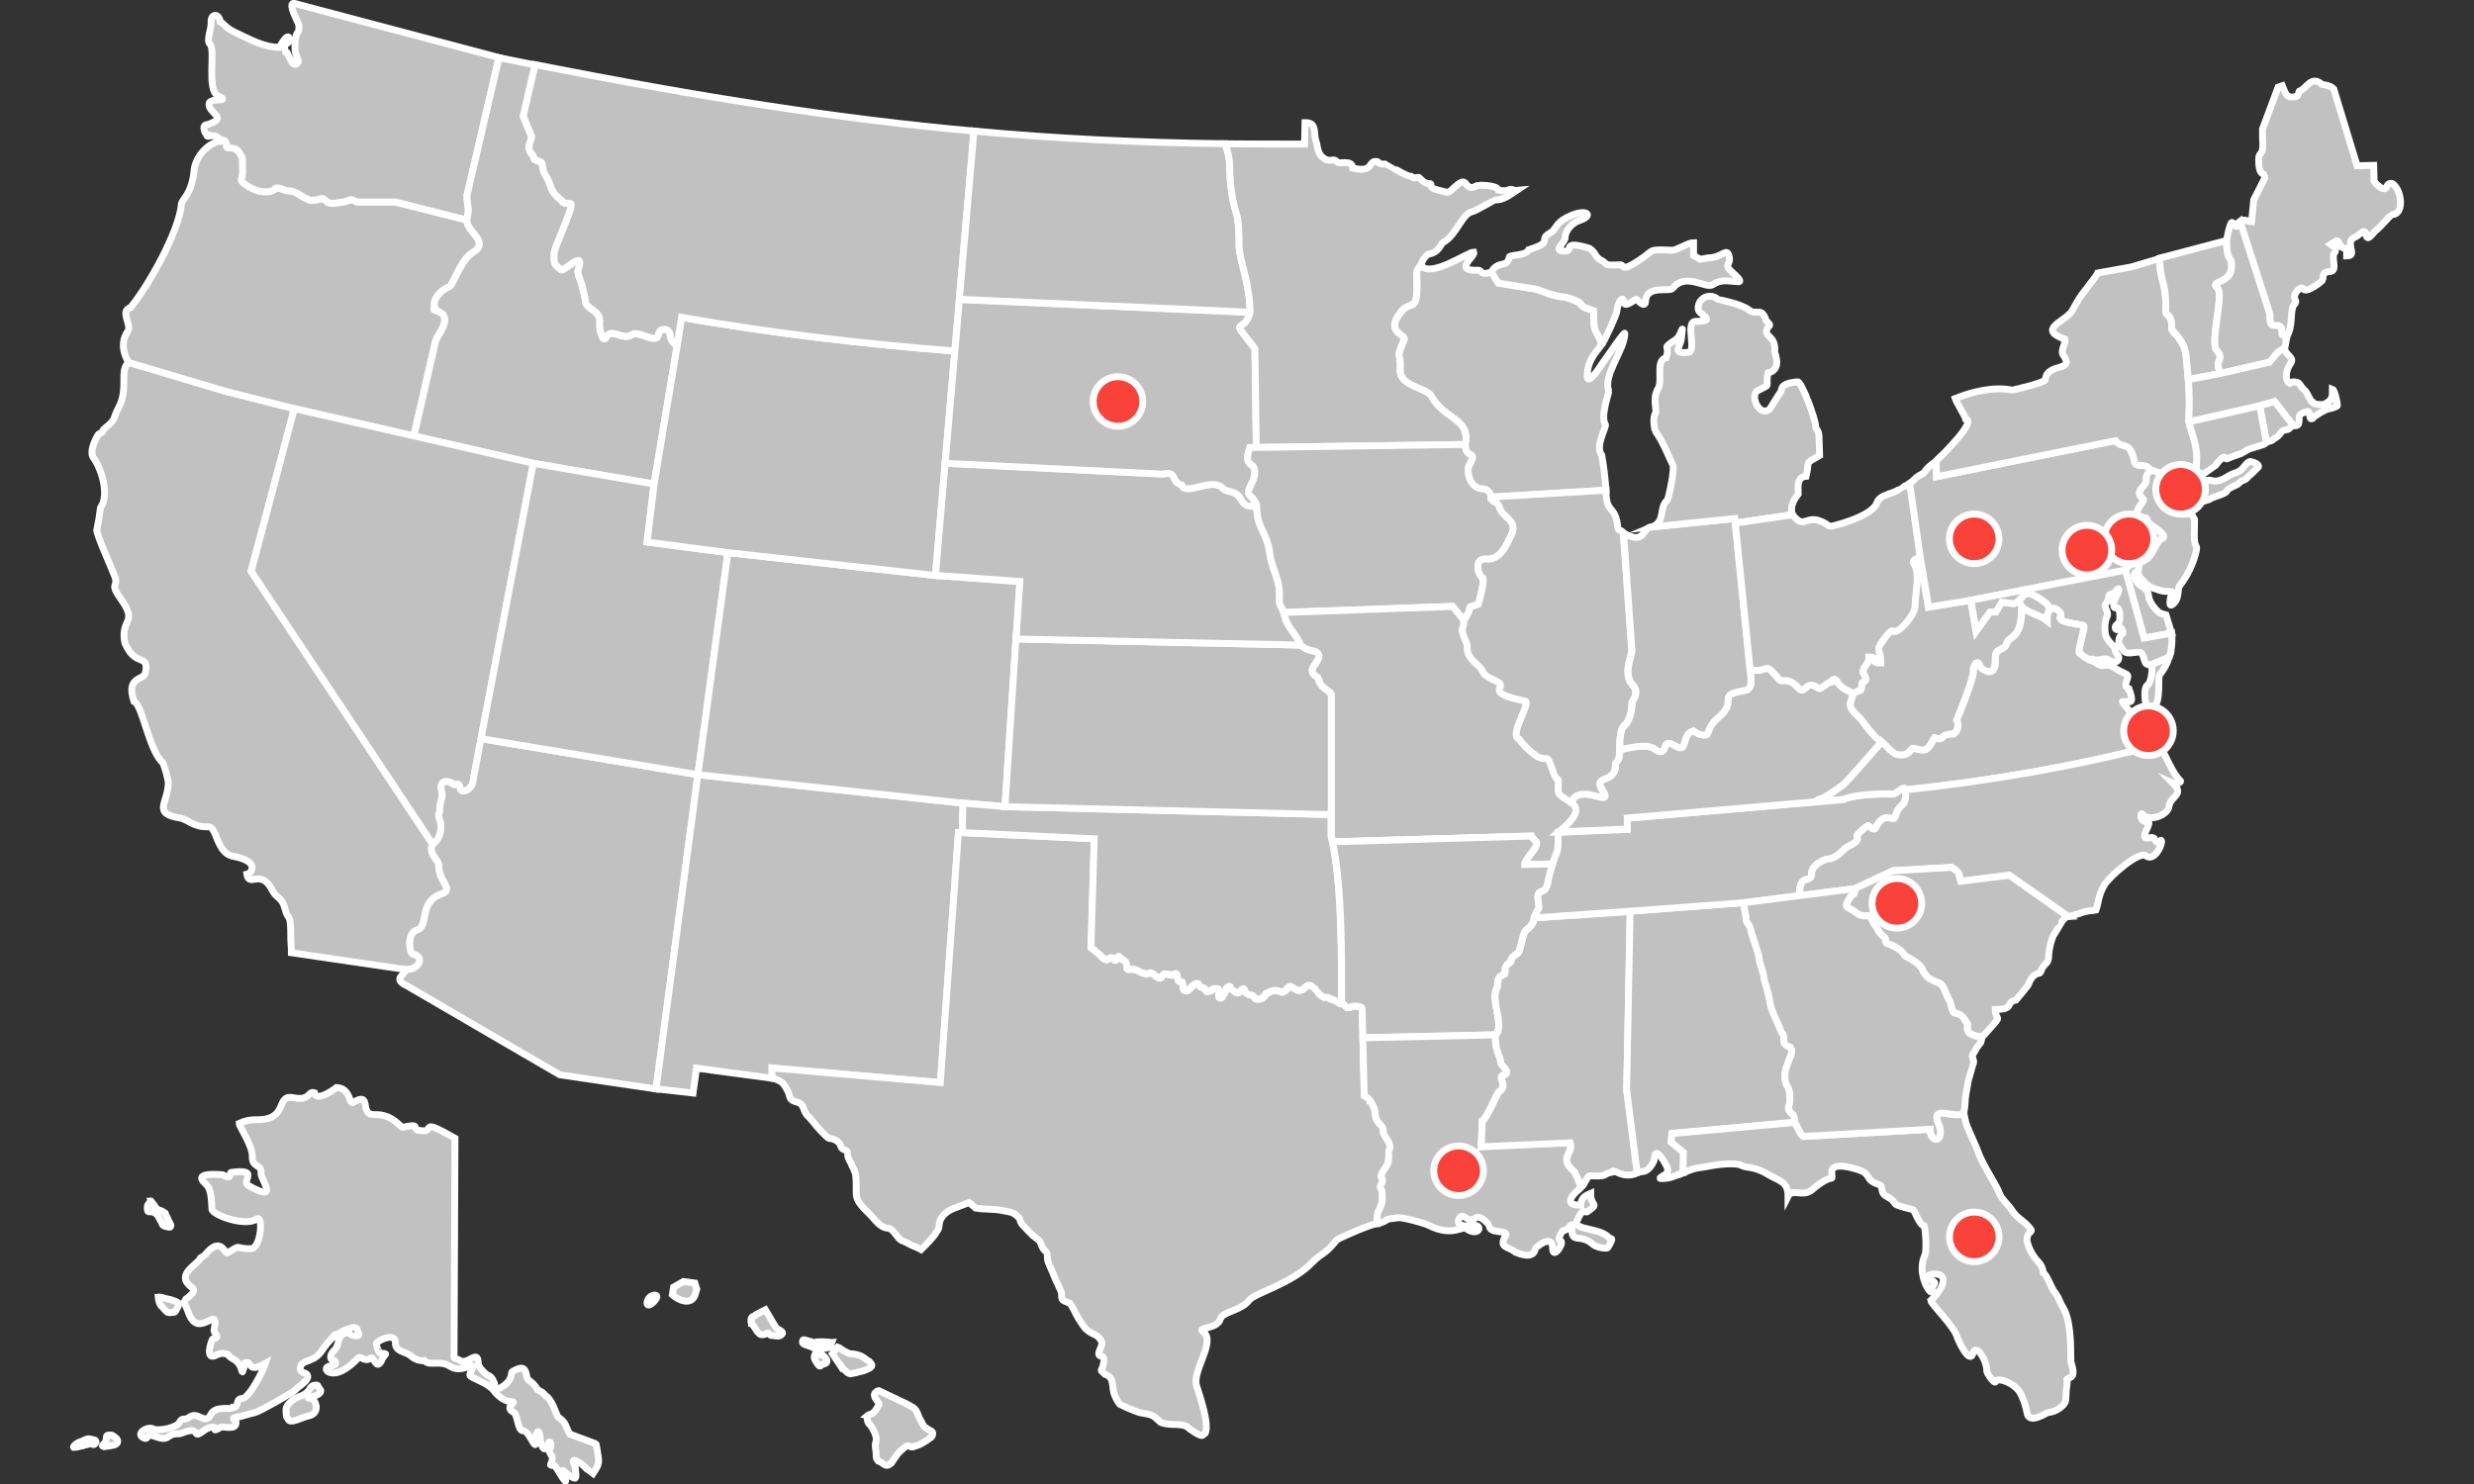 <?xml version="1.0" encoding="utf-8"?>
<!-- Generator: Adobe Illustrator 16.0.0, SVG Export Plug-In . SVG Version: 6.00 Build 0)  -->
<!DOCTYPE svg PUBLIC "-//W3C//DTD SVG 1.1//EN" "http://www.w3.org/Graphics/SVG/1.1/DTD/svg11.dtd">
<svg version="1.1" id="Layer_1" xmlns="http://www.w3.org/2000/svg" xmlns:xlink="http://www.w3.org/1999/xlink" x="0px" y="0px"
	 width="360px" height="216px" viewBox="0 0 360 216" enable-background="new 0 0 360 216" xml:space="preserve">
<rect x="0" y="0" width="360" height="216" fill="#333333" stroke="none"/>
<title>Asset 1</title>
<g id="Layer_2">
	<g id="USA">
		<path fill="#C1C1C1" stroke="#FFFFFF" stroke-miterlimit="10" d="M32.865,56.963l-14.122-4.237
			c-1.48,1.185,0.073,3.789-1.56,6.754c-0.792,1.437-0.19,1.474-1.873,2.812c-0.829,0.669,0.27,0.264-0.958,0.902
			c-0.11,0.062-1.492,2.401-0.768,3.42c1.229,1.701,2.358,5.44,1.038,7.294c-0.125,1.081-0.306,2.155-0.541,3.217
			c-0.166,0.412,2.229,5.704,2.61,6.754c0.614,1.633-0.848,0.872,0.866,3.26c2.634,3.684-0.111,2.806,0.614,6.466
			c0,0,0.166,0.301,0.184,0.356c1.431,3.107,3.371,1.154,2.8,3.967c-0.233,1.154-2.898,0.454-1.658,4.175
			c1.228,0.436,2.174,7.189,4.212,8.934c0.348,0.913,0.608,1.857,0.78,2.818c0,3.021-2.456,4.538,1.719,5.213
			c1.136,0.191,1.885,1.357,4.132,1.271c1.228-0.049,1.154,3.898,3.61,4.299c0.995,0.172,3.721,0.877,2.364,2.455
			c-0.125,0.064-0.257,0.113-0.393,0.147c0.313,2.052,2.051-0.988,3.764,2.456c0.461,0.934,1.375,0.977,1.732,2.413
			c0.577,2.315,0.896,0.271,0.896,4.618c0,0.49,0.092,1.191,0.092,1.945l16.745,2.457c1.965,0,2.597-1.971,0.982-2.241
			c-0.614-0.11-0.903-3.138,0.54-3.519c1.805-0.479,0.197-4.07,3.524-5.226c2.026-0.7-0.362-1.651-0.362-4.23
			c0-0.835-1.522-1.468-0.902-3.069L36.531,83.145l6.3-23.665L32.865,56.963z"/>
		<path fill="#C1C1C1" stroke="#FFFFFF" stroke-miterlimit="10" d="M32.865,56.963l9.966,2.517l17.377,3.973l3.15-13.772
			c0.126-0.346,0.293-0.676,0.497-0.982c2.579-4.016-1.658-3.224-0.571-3.899c-0.528-1.357,1.179-2.775,2.143-3.107
			c0.436-0.153,1.652-3.923,3.31-4.912c2.689-1.59-0.921-3.07-0.816-4.765l-10.353-2.598h-5.44
			c-0.194-0.004-0.382-0.066-0.541-0.178c-0.473-0.417-1.038,0.117-1.719,0.184c-0.964,0.086-1.793,0.522-2.554-0.295
			c-0.405-0.436-0.565-0.11-1.339,0c-1.099,0.16-0.866-0.067-1.388-0.203c-0.522-0.135-1.517-1.172-2.554-1.129
			c-0.614,0.03-1.584-0.688-1.953-0.344c-0.614,0.553-1.265,0.479-2.082,0.424c-0.669-0.049-3.229-1.302-2.818-1.885
			c0.246-0.344,0.135-1.633,0.135-2.13c0-1.265,0.043-0.694-0.35-1.455c-0.749-1.461-2.008-0.436-1.971-1.185
			c0-0.614-0.375-1.02-0.773-0.743c-2.327,0.381-3.844,2.726-3.979,4.298c-0.307,3.475-1.762,4.212-1.842,4.912
			c-0.344,3.991-4.759,11.856-7.417,15.086c-1.615,0.467,0.233,2.573-0.375,3.426c-1.554,2.18,0.117,4.538,0.123,4.568
			L32.865,56.963z"/>
		<path fill="#C1C1C1" stroke="#FFFFFF" stroke-miterlimit="10" d="M42.008,27.772c1.038-0.043,2.087,1.013,2.554,1.13
			s0.289,0.362,1.388,0.203c0.773-0.117,0.933-0.442,1.338,0c0.762,0.817,1.59,0.381,2.555,0.295
			c0.681-0.068,1.228-0.614,1.719-0.185c0.158,0.112,0.346,0.174,0.54,0.178h5.44l10.401,2.634l0.049-0.289
			c0.368-1.799-0.037-1.4-0.037-3.304l4.648-20.06l-29.928-7.92c-0.743,0.258,0.657,2.616,0.817,3.229c0,0.11,0,0.559,0,0.614
			c-0.08,0.614-0.571,0.246-0.571,2.72c0,1.007,0.614,1.842,0.485,1.978c-0.712,1.228-1.345-0.829-1.554-1.228
			c-0.129,0-0.313-0.252-0.319-0.252c-0.503-1.842,0.571-0.546,0.571-1.946c-0.301-0.872-1.4,1.271-1.449,1.32
			c-2.315,0-4.372-1.228-6.478-2.192c-1.29-0.614-1.64-1.283-2.125-1.529c-0.208-1.333-1.381-1.142-1.332,0
			c0.055,1.228-0.768,2.671-0.147,3.291c0.811,0.817-0.541,6.65,1.136,7.479c2.125,1.056-1.302,0.123-1.302,1.228
			c0,1.406,2.904,1.965-0.251,2.978c-0.946,0-0.252,1.461-0.062,1.443c-0.062,0.749,0.982-0.534,2.094,0.884
			c0.399-0.276,0.798,0.129,0.774,0.743c-0.037,0.749,1.228-0.276,1.971,1.185c0.393,0.761,0.35,0.19,0.35,1.455
			c0,0.498,0.11,1.787-0.135,2.131c-0.411,0.614,2.149,1.842,2.818,1.885c0.817,0.056,1.492,0.129,2.082-0.423
			C40.424,27.084,41.394,27.803,42.008,27.772z"/>
		<path fill="#C1C1C1" stroke="#FFFFFF" stroke-miterlimit="10" d="M68.761,36.792c-1.658,0.977-2.874,4.747-3.31,4.912
			c-0.964,0.332-2.671,1.75-2.143,3.107c-1.087,0.676,3.15-0.117,0.571,3.899c-0.204,0.307-0.371,0.637-0.497,0.982l-3.15,13.773
			l17.371,3.979l17.567,3.021l3.371-20.263c-0.559,0.043-1.001-1.038-1.019-1.283c0.047-0.479-0.304-0.906-0.783-0.953
			c-0.357-0.035-0.7,0.153-0.863,0.474c-0.178,2.051-2.867-0.473-3.96,0.301c-1.229,0.854-2.966-1-3.617,0.246
			c-0.651,1.247-1.111-1.228-1.032-1.842c0.283-2.1-2.112-2.002-2.082-3.365c0-0.221-0.43-1.983-0.522-2.315
			c-0.172-0.614-0.712-1.683-0.534-2.174c1.167-3.168-2.069,0.271-2.456,0c-1.191-0.854-1.031-1.044-1.031-2.395
			c0-0.86,3.07-7.135,2.413-7.215c-1.922-0.246-0.682,0-1.302-0.46c-2.008-1.51-1.363-2.229-2.327-3.598
			c-0.614-0.884-0.338-1.885-0.762-2.032c-1.627-0.559-0.614-0.405-1.228-1.087c-0.982-1.056-0.104-1.842-0.067-2.597l-1.228-2.96
			l1.726-7.497L72.611,8.4l-4.654,20.035c0,1.904,0.405,1.504,0.037,3.304l-0.049,0.289C67.84,33.716,71.451,35.202,68.761,36.792z"
			/>
		<path fill="#C1C1C1" stroke="#FFFFFF" stroke-miterlimit="10" d="M77.603,67.432l-17.371-3.979L42.831,59.48l-6.275,23.677
			l26.403,39.703c0.221,0,0.614-0.51,0.712-0.645c0.5-0.791,0.65-1.753,0.417-2.659c-0.522-1.412-0.043-1.019-0.067-1.56
			c-0.062-1.424,0.528-1.842,0.301-2.677s-0.215-1.646,0.872-1.554c0.498,0.037,0.866,0.614,1.105,0.436
			c0.436-0.307,0.651,0.246,0.669,0.516c0.08,0.939,1.934,0.252,1.953-1.436l1.093-5.766L77.603,67.432z"/>
		<path fill="#C1C1C1" stroke="#FFFFFF" stroke-miterlimit="10" d="M101.55,112.759l-31.561-5.244l-1.093,5.766
			c0,1.688-1.842,2.375-1.953,1.436c0-0.27-0.233-0.822-0.669-0.516c-0.24,0.172-0.614-0.398-1.105-0.436
			c-1.087-0.092-1.117,0.663-0.872,1.554c0.246,0.89-0.362,1.228-0.301,2.677c0,0.541-0.454,0.147,0.068,1.56
			c0.226,0.898,0.075,1.851-0.417,2.634c-0.099,0.136-0.491,0.664-0.712,0.646c-0.614,1.597,0.902,2.229,0.902,3.069
			c0,2.58,2.389,3.531,0.362,4.23c-3.328,1.155-1.719,4.747-3.524,5.227c-1.443,0.38-1.173,3.407-0.54,3.518
			c1.615,0.271,0.982,2.241-0.982,2.241c0,0.043-0.664,0.823-0.743,0.915c-0.209,0.239-0.264,0.319-0.227,0.613
			c0.037,0.295,0.737,0.737,0.89,0.756l22.381,13.035l14.012,2.063L101.55,112.759z"/>
		<polygon fill="#C1C1C1" stroke="#FFFFFF" stroke-miterlimit="10" points="69.989,107.515 101.55,112.759 105.921,80.431 
			94.151,78.896 95.17,70.453 77.603,67.432 		"/>
		<polygon fill="#C1C1C1" stroke="#FFFFFF" stroke-miterlimit="10" points="101.55,112.759 95.465,158.49 100.85,159.093 
			101.353,155.47 112.351,156.949 112.351,155.47 136.85,157.594 139.478,121.22 140.073,121.195 140.147,116.909 		"/>
		<polygon fill="#C1C1C1" stroke="#FFFFFF" stroke-miterlimit="10" points="101.55,112.759 140.147,116.909 146.238,117.419 
			147.853,93.006 148.412,84.655 136.125,83.758 105.921,80.431 		"/>
		<path fill="#C1C1C1" stroke="#FFFFFF" stroke-miterlimit="10" d="M105.921,80.437l30.204,3.328l1.406-16.327l1.4-16.327
			c-13.398-1.056-26.673-2.616-39.758-4.912l-0.614,3.998l-3.371,20.263l-1.019,8.442L105.921,80.437z"/>
		<path fill="#C1C1C1" stroke="#FFFFFF" stroke-miterlimit="10" d="M99.173,46.181c13.085,2.309,26.36,3.868,39.758,4.912
			l0.663-7.546l2.131-24.469c-19.495-1.762-39.383-4.863-63.858-9.665l-1.726,7.497l1.228,2.959
			c-0.037,0.743-0.915,1.542,0.067,2.597c0.614,0.682-0.399,0.528,1.228,1.087c0.424,0.147,0.147,1.148,0.762,2.033
			c0.964,1.369,0.319,2.087,2.327,3.598c0.614,0.466-0.614,0.215,1.302,0.46c0.614,0.08-2.413,6.355-2.413,7.214
			c0,1.351-0.16,1.542,1.031,2.395c0.387,0.282,3.623-3.156,2.456,0c-0.178,0.491,0.362,1.547,0.534,2.173
			c0.092,0.332,0.522,2.094,0.522,2.315c0,1.363,2.364,1.265,2.082,3.365c-0.08,0.571,0.399,3.07,1.032,1.842
			c0.632-1.228,2.401,0.614,3.616-0.246c1.093-0.773,3.783,1.75,3.96-0.301c0.218-0.43,0.743-0.602,1.172-0.384
			c0.321,0.162,0.509,0.505,0.474,0.863c0,0.246,0.46,1.326,1.019,1.283L99.173,46.181z"/>
		<path fill="#C1C1C1" stroke="#FFFFFF" stroke-miterlimit="10" d="M159.231,122.086l-19.158-0.896h-0.614l-2.628,36.374
			l-24.5-2.124v1.479c0.565,0.122,1.098,0.364,1.56,0.712c0.335,0.432,0.618,0.902,0.841,1.4c0.301,0.848,0.08,1.05,1.271,1.394
			c1.191,0.345,0.737,1.388,1.67,2.118l0.682,0.786c0.19,0.308,2.001,2.353,2.296,2.364c0.503,0,1.468,0.375,1.652,1.02
			c0.282,1.02,1.111,0.295,1.056,1.486c0,0.41,0.497,1.031,0.614,1.461c0.221,0.388,0.396,0.8,0.522,1.229
			c0.393,3.352-0.725,3.186,2.106,5.9c0.719,0.688,1.418,1.909,2.591,1.971c0.866,0.049,1.431,1.67,2.119,1.842
			c0.405,0.099,1.179,0.614,1.535,0.736c0.426,0.151,0.837,0.34,1.228,0.565c0.099-0.073,1.891-2.044,1.99-2.229
			c0.35-0.7,0.528-0.485,0.614-1.474c0.104-1.283,1.412-2.125,2.493-2.457c0.135-0.043,1.842-0.705,1.842-0.705l0.964,0.805
			c1.179,0.202,2.652,0.104,3.745,0.331c1.228,0.251,1.732,0.165,2.622,1.154c0.215,0.245-0.16,0.411,0.841,1.363
			c0.342,0.396,0.711,0.767,1.105,1.111c0,0,0,0,0,0.036c1.701,1.26,0.706,0.688,1.603,2.051c0.178,0.271,0.559,0.099,0.522,1.303
			c0,0.54,0.743,1.842,0.939,2.455c0.197,0.615,1.118,2.272,1.118,2.653c0,1.062,0.043,0.902,1.191,1.388l0.043,0.043
			c0.335,0.472,0.619,0.979,0.847,1.51c0.401,0.744,0.861,1.455,1.375,2.125c1.142,1.105,1.676,0.614,2.364,1.897
			c0.332,0.614-1.062,2.014,0,2.149c0.614,0.073,0.227,1.363,0.111,1.67c-0.209,0.521-0.276,0.295,0.172,0.742l0.221,0.215
			c1.357,0.424,0.982,1.689,1.308,2.788c0.191,0.558,0.469,1.082,0.823,1.554c0.934,0.478,1.9,0.889,2.892,1.229
			c0.872,0.202,1.633,0.152,2.339,0.755l0.706,0.651c1.338,0.613,3.205,0,4.041,0.797c0.147,0.143,1.965,1.492,2.161,1.039
			c0.107-0.102,0.22-0.195,0.338-0.283c0.559-1.406-0.786-5.28-1.284-6.871c-0.675-2.161,2.886-6.496,0.964-7.847
			c-1.068-0.755,2.039-0.252,2.518-1.909c0.294-1.02,3.069-1.18,4.181-2.709c0.707-0.951,6.232-2.455,9.014-5.329
			c1.727-1.774,1.843-1.093,3.685-3.384c0.233-0.295,5.194-2.412,5.876-2.412c0-0.528,0.142-0.817,0.117-1.48
			c0-0.252,0.792-1.105,0.688-2.492c-0.092-1.277,0.086-0.289-0.27-1.29c-0.154-0.43,0.656-0.811,0.122-1.505
			c-0.258-0.344,0.86-1.639,0.921-1.891c0.24-0.504,0.148-2.008,0.203-2.062c0.27-0.289,0.123-0.664,0-1.051
			c-0.055-0.16-0.461-0.719-0.614-1.025s-0.233-0.196-0.233-0.811c0-0.613-0.441-0.706-0.816-1.283
			c-0.559-0.865-0.197-1.32-0.614-2.155c-0.095-0.212-0.204-0.417-0.325-0.614c0-0.049-0.129-0.245-0.16-0.239
			c0-0.19-0.693-0.669-0.841-0.724l-0.202-8.412l-0.105-4.299c-0.109-0.325-1.228-0.387-1.564-0.209
			c-0.111,0.062-0.615,0.209-0.725,0.049c-0.479-0.583-0.479-0.467-0.682-0.484c-0.155-0.02-0.304-0.072-0.437-0.154
			c-0.366-0.268-0.784-0.456-1.228-0.552c-0.271-0.062,0.172-0.265-0.879-0.233c-0.141,0-0.982-0.614-1.013-0.995
			c0,0-0.503-0.374-0.571-0.442c-0.188-0.264-0.527-0.373-0.835-0.27c-0.092,0-0.559,0.547-0.933,0.656
			c-1.032,0.32-1.346-1.104-2.008-0.208c-0.111,0.147-0.694,0.694-0.939,0.46c-0.531-0.255-1.152-0.241-1.671,0.037
			c-0.552,0.375-0.356-0.08-0.675,0.564c-0.062,0.104-0.157,0.182-0.271,0.222c0,0.104-0.553,0.258-0.761,0.258
			c-0.688,0-0.209-0.479-1.014-0.614c-1.167-0.196-0.688-1.191-1.229-0.828c-0.215,0.135-0.528,0.871-1.111,0.318
			c-0.209-0.202-0.528-0.258-0.571-0.613c0-0.215-0.553-0.142-0.7,0.387c-0.037,0.116-0.534,1.179-0.731,1.179
			c-0.761,0,0.24-1.333-0.541-1.356c-0.902-0.031-0.442,0.098-1.062,0.344c-0.24,0.092-0.565,0.146-0.614-0.154
			c-0.11-0.54-0.651-0.123-0.927-0.725c-0.375-0.804-1.449,0.707-1.695,0.799c-0.141,0.049-0.614,0.08-0.614-0.203
			c0-0.282,0-1.08-0.203-1.074c-0.35,0-0.497,0-0.577-0.301c-0.08-0.172,0.074-1.289-0.663-0.713
			c-0.307,0.24-1.228-0.479-1.572,0.117c-0.614,1.117-1.351-0.805-1.965-0.319c-0.44,0.076-0.894,0.005-1.29-0.202
			c-0.89-0.67-1.688-0.228-1.903-0.455c0-1.492-0.442-0.939-1.081-1.756c-0.301-0.381-0.491,0.958-0.841,0.369
			c-0.35-0.59-0.878,0.043-1.105,0.043c-0.473,0-0.859-0.713-1.228-0.928c-0.189-0.135-0.361-0.294-0.509-0.473
			c-0.176-0.095-0.34-0.208-0.491-0.338L159.231,122.086z"/>
		<path fill="#C1C1C1" stroke="#FFFFFF" stroke-miterlimit="10" d="M159.231,122.086l-0.491,15.836
			c0.151,0.129,0.315,0.242,0.491,0.337c0.148,0.179,0.32,0.338,0.509,0.473c0.381,0.216,0.768,0.927,1.228,0.927
			c0.228,0,0.755-0.613,1.105-0.043c0.35,0.572,0.541-0.748,0.841-0.367c0.614,0.816,1.081,0.264,1.081,1.756
			c0.215,0.227,1.013-0.215,1.903,0.454c0.396,0.208,0.849,0.278,1.29,0.202c0.614-0.484,1.369,1.438,1.965,0.32
			c0.319-0.615,1.265,0.122,1.572-0.117c0.737-0.577,0.583,0.54,0.663,0.713c0.08,0.324,0.228,0.312,0.577,0.301
			c0.19,0,0.185,0.847,0.203,1.074c0.019,0.227,0.473,0.252,0.614,0.202c0.246-0.092,1.32-1.603,1.695-0.798
			c0.276,0.613,0.816,0.184,0.927,0.725c0.055,0.301,0.38,0.245,0.614,0.153c0.614-0.245,0.16-0.374,1.062-0.344
			c0.78,0-0.221,1.356,0.54,1.356c0.197,0,0.694-1.062,0.731-1.179c0.147-0.528,0.675-0.614,0.7-0.387
			c0.043,0.374,0.362,0.43,0.571,0.614c0.583,0.553,0.897-0.185,1.112-0.319c0.564-0.362,0.086,0.614,1.228,0.829
			c0.804,0.141,0.325,0.613,1.013,0.613c0.209,0,0.75-0.153,0.762-0.258c0.113-0.039,0.209-0.117,0.27-0.221
			c0.32-0.645,0.123-0.19,0.676-0.564c0.52-0.279,1.14-0.293,1.67-0.037c0.246,0.233,0.83-0.313,0.939-0.461
			c0.664-0.896,0.977,0.528,2.008,0.209c0.375-0.11,0.842-0.614,0.934-0.657c0.308-0.104,0.646,0.007,0.836,0.271
			c0.066,0.067,0.57,0.411,0.57,0.441c0.031,0.351,0.872,1.002,1.014,0.995c1.049,0,0.613,0.172,0.877,0.233
			c0.444,0.096,0.863,0.284,1.229,0.553c0.133,0.082,0.281,0.134,0.436,0.153c0-6.993,0.068-16.837-1.326-23.565
			c-0.061-0.301-0.129-0.614-0.196-0.891v-3.07l-47.476-1.148l-6.091-0.51l-0.074,4.299L159.231,122.086z"/>
		<path fill="#C1C1C1" stroke="#FFFFFF" stroke-miterlimit="10" d="M146.238,117.419l47.477,1.148v-17.518
			c-0.1-0.289-0.75-0.614-1.062-0.921c-1.057-0.946-0.614-1.345-1.02-1.597c-2.198-1.265,1.633-2.616-0.258-3.733
			c-0.799-0.078-1.557-0.395-2.174-0.909l-41.373-0.884L146.238,117.419z"/>
		<path fill="#C1C1C1" stroke="#FFFFFF" stroke-miterlimit="10" d="M147.859,93.006l41.373,0.884
			c-0.424-1.56-1.965-2.314-2.426-4.734c-0.203-0.614-0.707-1.197-0.65-1.769c0.288-2.812-1.075-4.445-1.34-6.588
			c-0.436-3.537-1.958-3.684-1.958-7.294c-0.854,0.294-1.671,0.246-2.187-0.7c-0.933-1.719-1.94-0.902-2.849-1.842
			c-1.51-1.504-5.324,1.228-5.87-0.393c-1.676-0.516-0.552-2.075-2.75-1.584l-31.671-1.578l-1.406,16.327l12.281,0.896
			L147.859,93.006z"/>
		<path fill="#C1C1C1" stroke="#FFFFFF" stroke-miterlimit="10" d="M137.531,67.432l31.671,1.578
			c2.198-0.491,1.074,1.068,2.75,1.584c0.547,1.646,4.36-1.111,5.87,0.393c0.909,0.915,1.916,0.098,2.849,1.842
			c0.516,0.945,1.333,0.995,2.187,0.7c-0.896-2.125-1.879-0.841-0.583-3.408c0.264-0.528,0.613-1.996-0.197-2.456
			c-0.945-0.541-0.381-1.91-0.209-2.493h0.952l-0.202-14.208c0-0.215,0.037-0.166-0.092-0.326c-3.875-4.912-1.462-1.664-0.615-5.158
			l-42.305-1.879l-0.664,7.546L137.531,67.432z"/>
		<path fill="#C1C1C1" stroke="#FFFFFF" stroke-miterlimit="10" d="M139.594,43.559l42.306,1.879c0-4.182-1.59-7.608-1.59-9.671
			c0-5.612-0.614-3.954-1.142-8.228c-0.442-3.616,0.141-3.684-0.878-6.619c-12.692-0.16-24.561-0.743-36.565-1.842L139.594,43.559z"
			/>
		<path fill="#C1C1C1" stroke="#FFFFFF" stroke-miterlimit="10" d="M180.31,35.767c0,2.063,1.59,5.489,1.59,9.671
			c-0.835,3.494-3.248,0.27,0.614,5.158c0.129,0.16,0.11,0.11,0.092,0.326l0.202,14.208l30.406-0.436
			c0.817-3.862-3.1-3.641-4.955-7.086c-0.662-1.228-4.623-1.4-4.513-3.758c0.147-3.187-0.811-1.099,0.577-4.452
			c0.307-0.755-2.867-0.995-0.521-3.96c1.621-2.045,2.615,0.682,2.34-5.79c0.078-0.405,0.295-0.77,0.613-1.032
			c0.152-0.644,0.521-1.216,1.044-1.621c1.608-0.184,1.842-1.535,2.21-1.725c1.842-0.934,2.745-4.163,4.194-4.458
			c0.614-0.129,3.212-1.707,3.267-1.707c1.271,0.055,2.191-0.706,3.199-1.381c-0.092,0.009-0.185,0.009-0.277,0
			c-0.994-0.516-0.613,0.307-2.363-0.055c-0.16-0.792-2.996-0.719-3.033-0.7c-1.977,1.179-1.277-1.406-2.886-0.11
			c-1.608,1.295-0.841,1.326-2.966,0.773c-1.517-0.387-0.614-0.915-1.062-0.896c-1.031,0.043-1.498-0.995-1.719-0.939
			c-1.131,0.264-0.578-0.117-1.229-0.166c-0.65-0.049-3.334-1.769-3.365-1.762c-1.301,0.116-1.135-0.301-1.32-0.338
			c-1.528-0.313-0.344,1.701-3.592,0.933c-0.135-1.314-1.959-0.534-2.234-0.854c-0.577-0.681-0.842,0-1.744-0.43
			c-1.265-0.614-1.143-2.051-1.338-2.518c-0.504-1.172,0.238-2.855-1.646-2.818l-0.067,3.12c-3.942,0-7.786,0-11.556-0.037
			c1.02,2.935,0.436,3.002,0.878,6.619C179.696,31.812,180.31,30.154,180.31,35.767z"/>
		<path fill="#C1C1C1" stroke="#FFFFFF" stroke-miterlimit="10" d="M213.228,64.693l-30.406,0.436h-0.952
			c-0.172,0.614-0.736,1.953,0.209,2.493c0.823,0.467,0.461,1.934,0.197,2.456c-1.296,2.566-0.313,1.283,0.583,3.408
			c0,3.604,1.522,3.758,1.958,7.294c0.265,2.143,1.628,3.776,1.34,6.589c-0.057,0.571,0.447,1.148,0.65,1.768l24.561-0.884
			l1.652,2.094c1.793-2.714-0.179-1.615,2.124-2.413c0.092-0.27,1.007-3.776,0.614-3.887c-0.614-0.159-1.326-2.818,0.436-2.677
			c2.168,0.172,2.959-1.935,3.721-3.451c1.13-2.241-1.283-2.523-1.713-4.15c-0.215-0.798-1.229-0.694-1.229-1.437
			c-0.021-0.6-0.449-1.107-1.037-1.228c-2.198,0.074-2.529-2.751-2.148-3.389C215.174,65.344,213.228,66.928,213.228,64.693z"/>
		<path fill="#C1C1C1" stroke="#FFFFFF" stroke-miterlimit="10" d="M211.367,88.271l-24.561,0.884
			c0.461,2.419,2.002,3.174,2.426,4.734c0.617,0.514,1.374,0.831,2.173,0.909c1.892,1.118-1.94,2.457,0.259,3.733
			c0.43,0.252-0.037,0.651,1.019,1.597c0.313,0.282,0.964,0.614,1.062,0.921v17.518v3.069c0.067,0.289,0.135,0.615,0.196,0.891
			l28.914-0.848c0.332,0.793,1.229,0.658,0.436,1.898c-0.393,0.613-1.437,1.688-1.437,2.26l4.12-0.08
			c0.614-1.953,0.822-1.443,0.822-3.961v-0.688c0.186-0.166,0.394-0.276,0.529-0.393c2.597-2.217,2.26-3.199,1.387-3.894
			c-0.761-0.614-1.934-0.995-1.896-1.799c0.104-2.769,0-0.645-0.743-2.751c-1.124-3.162-0.517-1.123-2.456-2.284
			c-0.969-0.669-1.816-1.5-2.506-2.456c-1.516-0.528,1.842-5.323,0.891-5.526c-6.429-1.314-2.229-2.002-4.083-2.837
			c-2.788-1.259-1.554-1.228-2.751-2.315c-2.223-1.965-1.351-2.493-1.682-3.267c-1.229-2.88-0.332-1.517-0.412-3.248L211.367,88.271
			z"/>
		<path fill="#C1C1C1" stroke="#FFFFFF" stroke-miterlimit="10" d="M222.824,121.687l-28.914,0.847
			c1.395,6.755,1.326,16.579,1.326,23.566c0.203,0,0.203-0.098,0.682,0.485c0.136,0.159,0.615,0,0.725-0.049
			c0.344-0.179,1.455-0.116,1.566,0.208l0.104,4.299l19.263-0.43c1.491-1.229-0.884-5.293,0.325-6.988
			c0.104-0.153-0.289-1.473,0.945-1.811c0.442-0.123-0.282-1.051,0.816-1.707c0.682-0.412-0.527-0.264,1.229-1.419
			c0.332-0.221,0.676-2.874,1.117-3.267c0.578-0.521,1.229-0.994,1.229-1.873c0-0.086,0.117-0.184,0.141-0.258
			c0.615-1.75,0.731-0.288,0.449-2.541c-0.203-1.641,1.191-0.277,1.473-2.543c0.168-0.83,0.385-1.65,0.651-2.455l-4.12,0.079
			c0-0.571,1.044-1.64,1.438-2.26C224.041,122.344,223.156,122.479,222.824,121.687z"/>
		<path fill="#C1C1C1" stroke="#FFFFFF" stroke-miterlimit="10" d="M217.575,150.631l-19.263,0.43l0.203,8.412
			c0.147,0.056,0.829,0.535,0.842,0.725c0.03,0,0.135,0.191,0.159,0.24c0.122,0.197,0.23,0.402,0.325,0.613
			c0.442,0.836,0.08,1.29,0.614,2.156c0.374,0.576,0.817,0.736,0.817,1.283c0,0.546,0.066,0.46,0.232,0.811
			c0.166,0.35,0.553,0.865,0.614,1.025c0.122,0.387,0.271,0.762,0,1.05c-0.056,0.056,0.036,1.56-0.202,2.063
			c-0.062,0.251-1.18,1.547-0.922,1.891c0.535,0.693-0.275,1.074-0.123,1.504c0.356,1.002,0.179,0,0.271,1.29
			c0.104,1.388-0.694,2.241-0.688,2.493c0,0.662-0.122,0.951-0.116,1.479c0.178-0.019,0.354-0.049,0.527-0.093
			c1.664-0.613,0.135-0.46,2.592-0.761c0.613-0.08,3.782,0.773,4.384,1.081c3.493,1.78,4.912,0.055,5.526,0.51
			c1.952,1.393,2.664-0.879,0.613-0.455c-0.877,0.178-2.26-0.067-1.627-1.057c0.633-0.988,1.124,0.83,2.334-0.036
			c0.785-0.559,2.038,1.074,2.032,1.099c-0.05,1.339,2.94,0.504,2.357,1.492c-1.081,1.842,0.479,1.511,1.456,2.395
			c0.423,0.154,2.604,1.131,2.873-0.51c0.031-0.178,2.523-2.303,2.523-0.066c0,1.842,1.922-1.002,1.074-1.148
			c-0.454-0.074,0.344-1.449,0.437-1.443c0.927,0.037,1.345-1.578,1.296-0.43c-0.111,2.542,1.135,0.725,3.07,2.456
			c0.496,0.448,2.02,0.688,2.154,0.46c1.031-1.743,0.448-1.104,0.135-1.467c-1.228-1.443-5.219-1.057-4.635-2.395
			c1-2.278,1.049-1.031,1.553-1.389c1.842-1.319,0.448-0.576,0.448-2.646c-0.786,0.338-1.437,0.694-1.437,1.732
			c-3.39,0,0-2.456,0.067-2.665c-0.288-0.769-0.616-1.521-0.982-2.253c-2.456-2.094-0.062-2.5-0.614-4.219l-12.949,0.577
			l0.141-3.745c0.584-0.197,2.168-4.078,2.457-4.262c1.461-0.977-0.406-2.076,0.65-2.407c1.277-0.399-0.448-1.375-0.43-1.842
			C218.404,153.664,217.575,153.357,217.575,150.631z"/>
		<path fill="#C1C1C1" stroke="#FFFFFF" stroke-miterlimit="10" d="M218.367,154.659c0,0.442,1.707,1.419,0.43,1.843
			c-1.057,0.331,0.811,1.43-0.65,2.406c-0.277,0.185-1.843,4.064-2.457,4.262l-0.141,3.745l12.949-0.577
			c0.535,1.719-1.842,2.125,0.614,4.219c0.366,0.733,0.694,1.485,0.982,2.254c0.553-0.504,0.884-1.684,1.228-1.671
			c2.997,0.116,1.585-0.185,3.249-0.528c0.147-0.725,1.399,1.124,3.685,0.117l-1.535-12.035l0.51-26.016l-13.976,0.914
			c0,0.879-0.646,1.352-1.229,1.873c-0.442,0.393-0.786,3.07-1.117,3.268c-1.757,1.154-0.546,1.006-1.228,1.418
			c-1.1,0.656-0.375,1.584-0.817,1.707c-1.228,0.338-0.841,1.658-0.945,1.811c-1.228,1.695,1.167,5.748-0.325,6.988
			C217.575,153.357,218.404,153.664,218.367,154.659z"/>
		<path fill="#C1C1C1" stroke="#FFFFFF" stroke-miterlimit="10" d="M237.205,132.629l-0.51,26.016l1.535,12.035
			c0.246-0.074,0.5-0.126,0.756-0.154c0.951,0,1.75-1.418,1.773-1.977c0.08-2.002,1.72,1.031,1.843,1.375
			c0.245,0.65-0.147,0.977-0.614,1.229c-0.914,0.527-0.172,0.398,0.289,0.368c1.228-0.073,2.266-0.792,2.677-0.835l0.062-2.996
			l-1.799-1.505l0.116-1.228l17.844-1.621c0-1.419-0.442-1.094-0.694-1.578c-0.135,0-0.282-0.498-0.202-0.67
			c0.325-0.706,0.245-2.456-0.153-2.996c-0.553-0.713-0.43-2.278-0.062-3.07c0-0.037,0.436-1.166,0.485-1.295
			c0.424-1.068,0.098-0.928,0-1.296c-0.369-0.11-0.995-0.461-0.971-0.939c0.062-1.228-0.209-0.927-0.405-1.468
			c-0.54-1.479-1.517-3.009-1.664-4.593c-0.128-0.671-0.298-1.333-0.509-1.983c-0.109-0.316-0.201-0.639-0.277-0.964
			c-0.073-1.167-0.613-1.965-0.688-2.782c-0.135-1.16-1.229-3.824-1.229-4.261c-0.079-0.939-0.847-1.124-0.725-2.008l-0.387-2.069
			L237.205,132.629z"/>
		<path fill="#C1C1C1" stroke="#FFFFFF" stroke-miterlimit="10" d="M237.205,132.629l16.475-1.229l8.142-1.025
			c0-3.61,1.78-1.511,1.78-3.279c0-1.166,1.897-2.088,2.457-2.068c0.675,0,1.719-0.78,2.197-1.314
			c0.707-0.799,2.389-0.964,1.965-1.99c-0.11-0.27,1.597-1.577,1.615-1.577s0.805,0.915,1.068,0.38
			c1.357-2.732,2.604-0.662,2.873-1.657c0.615-2.266,1.523-0.982,1.523-3.549c0.002-0.116-0.009-0.231-0.031-0.345
			c-0.202-0.816-1.271,0.615-1.842,0.615c-1.756-0.074-5.723,0.073-7.196,0.785l-4.181,0.369l-27.275,2.363v1.615l-10.033,0.43
			v0.688c0,2.518-0.233,2.008-0.822,3.961c-0.267,0.805-0.484,1.625-0.651,2.455c-0.282,2.267-1.677,0.903-1.474,2.543
			c0.283,2.253,0.178,0.792-0.448,2.542c0,0.073-0.135,0.172-0.142,0.258L237.205,132.629z"/>
		<path fill="#C1C1C1" stroke="#FFFFFF" stroke-miterlimit="10" d="M236.775,119.07l27.275-2.363c0.288-0.16,0.355-0.129,0.49-0.295
			c1.111-0.233,2.745-1.578,3.715-2.223c0.203-0.135,5.428-5.987,5.526-6.239c-0.878-0.301-3.069-3.401-3.069-3.414
			c-2.396-2.045-1.125-2.291-1.125-3.457c-0.232-0.663-1.117-0.369-2.173-1.688c-0.282-0.823-0.884-0.614-0.982-0.142
			c-0.921,0.19-1.431,1.228-1.909,0.866c-1.781-1.345-1.843,1.086-2.812,0.043c-1.604-1.787-2.4-0.768-2.775-1.229
			c-2.615-3.07-1.229-0.896-4.299-1.486c0,0.534,0.682,2.788-0.718,3.027c-4.409,0.743-0.86,1.394-3.862,3.936
			c-1.75,1.474-1.289,2.56-1.934,2.56c-0.623,0.018-1.229-0.202-1.695-0.614c-1.842,0.448-0.792,3.272-2.492,2.272
			c-2.291-1.357-1.18,0.754-2.322,0.754c-1.142,0-0.46-1.614-5.906-0.245c0,1.929-0.614,1.554-0.614,2.051
			c0.116,2.972-3.413,1.462-1.897,3.825c1.812,2.824-3.395-1.381-4.525,1.799c0.872,0.694,1.229,1.677-1.387,3.894
			c-0.136,0.116-0.344,0.228-0.529,0.394l10.033-0.431L236.775,119.07z"/>
		<path fill="#C1C1C1" stroke="#FFFFFF" stroke-miterlimit="10" d="M233.693,71.343c-0.111-1.702-0.316-3.397-0.614-5.078
			c-1.062-1.4,0.792-4.145,0.516-4.532c-0.755-1.056,0.565-4.691,0.516-4.813c-0.933-2.272,2.321-6.012,2.321-8.382
			c0-0.454-2.671,3.58-3.23,4.298c-0.073,0.098-2.314,3.684-2.24,1.805c0.08-2.149,0.988-2.99,2.137-4.531
			c-0.977-2.634-1.197-1.148-1.197-4.875c-0.394-0.16-1.799-0.541-1.799-0.854s-1.929-1.087-2.457-1.124
			c-1.805-0.117-3.874-1.173-4.188-1.185l-5.391-0.86l-1.025-1.621c-1.812,0.614-1.266-0.289-1.965-0.258
			c-3.728,0.16-0.375-1.996-0.614-2.646c-0.884,0-6.269,3.819-7.682,1.959c-0.317,0.262-0.535,0.627-0.614,1.031
			c0.277,6.472-0.718,3.746-2.339,5.791c-2.346,2.966,0.829,3.205,0.522,3.96c-1.389,3.353-0.431,1.265-0.578,4.452
			c-0.11,2.358,3.85,2.536,4.514,3.758c1.842,3.444,5.771,3.224,4.955,7.085c0,2.241,1.946,0.651,0.533,3.034
			c-0.38,0.614-0.049,3.463,2.15,3.389c0.587,0.121,1.016,0.628,1.037,1.228L233.693,71.343z"/>
		<path fill="#C1C1C1" stroke="#FFFFFF" stroke-miterlimit="10" d="M227.65,43.227c0.553,0.037,2.457,0.755,2.457,1.124
			c0,0.369,1.406,0.694,1.799,0.854c0,3.727,0.221,2.241,1.197,4.875c0.301-0.307,2.143-4.225,2.18-4.82
			c0.067-1.167,0.902-2.333,0.971-1.4c0.086,1.118,1.473-0.239,1.842-0.289c0.129,0,1.302,1.437,1.351,0.289
			c0.099-2.456,3.493-1.326,3.937-1.879c1.958-2.456,4.85,0.172,5.9-0.571c1.166-0.829,2.357-0.46,3.684-0.399
			c0.682,0-0.613-1.124-0.835-1.302c-1.455-1.314-0.264-1.124-0.491-2.235c-0.344-1.688-0.908,0.062-3.119,0.062l-1.111,0.208
			l-0.977-0.552v-1.879c-0.798,0-2.455,1.136-3.125,1.111c-3.684-0.147-2.407-0.099-4.863,1.51
			c-2.621,1.719-2.082,0.614-2.641,0.614c-2.91,0.123-1.664-0.147-2.842-0.682c-0.922-0.417-0.86-1.492-1.947-1.805
			c-3.739-1.062-2.062,0.399-3.144,0.479c-2.217,0.16-0.104-1.228-0.122-1.94c0-1.105,1.092-2.205,2.081-2.511
			c2.1-0.657,1.197-1.842-1.456-0.614c-2.234,1.025-1.78,1.842-2.799,2.425c-1.922,1.093,0.712,1.228-3.139,2.456
			c-0.338,0.896-2.756,0.688-2.824,1.062c-0.275,1.646-1.565,0.393-2.615,2.167l1.025,1.621l5.391,0.859
			C223.746,42.054,225.809,43.11,227.65,43.227z"/>
		<path fill="#C1C1C1" stroke="#FFFFFF" stroke-miterlimit="10" d="M233.693,71.343l-16.744,1.007c0,0.743,1.013,0.614,1.228,1.437
			c0.43,1.627,2.843,1.91,1.713,4.151c-0.761,1.517-1.554,3.623-3.721,3.451c-1.763-0.141-1.038,2.518-0.437,2.677
			c0.418,0.11-0.497,3.617-0.613,3.887c-2.303,0.798-0.332-0.301-2.125,2.413c0.08,1.731-0.816,0.369,0.412,3.248
			c0.331,0.774-0.541,1.302,1.682,3.267c1.197,1.062-0.037,1.056,2.751,2.315c1.843,0.835-2.345,1.523,4.083,2.837
			c0.945,0.19-2.406,4.986-0.891,5.526c0.689,0.956,1.537,1.786,2.506,2.456c1.965,1.16,1.357-0.878,2.456,2.285
			c0.749,2.105,0.847,0,0.743,2.75c-0.037,0.805,1.136,1.191,1.896,1.799c1.131-3.18,6.338,1.025,4.525-1.799
			c-1.516-2.363,2.015-0.854,1.898-3.825c0-0.497,0.613-0.123,0.613-2.051c0-0.798,0-2.917,0.614-3.476
			c1.228-1.056,1.161-3.475,1.179-3.506c1.345-1.885-0.16-2.561-0.362-3.15c-0.614-1.719,0.099-2.757,0.332-4.354l-1.229-17.076
			c-0.233-0.676-0.693-0.08-0.792-0.891C235.05,73.338,233.693,74.941,233.693,71.343z"/>
		<path fill="#C1C1C1" stroke="#FFFFFF" stroke-miterlimit="10" d="M236.247,77.594l1.229,17.076
			c-0.233,1.597-0.927,2.634-0.332,4.354c0.202,0.614,1.707,1.265,0.362,3.15c0,0,0.056,2.456-1.179,3.506
			c-0.651,0.559-0.614,2.677-0.614,3.475c5.447-1.369,4.796,0.246,5.907,0.246s0.03-2.113,2.321-0.756
			c1.7,1.001,0.662-1.842,2.492-2.271c0.467,0.412,1.072,0.631,1.695,0.614c0.645,0,0.184-1.087,1.934-2.561
			c3.003-2.542-0.547-3.193,3.862-3.936c1.399-0.24,0.719-2.493,0.719-3.027l-2.138-21.325l-0.066-0.669l-12.054,1.228
			C238.943,76.587,239.532,79.479,236.247,77.594z"/>
		<path fill="#C1C1C1" stroke="#FFFFFF" stroke-miterlimit="10" d="M240.386,76.704l12.054-1.228l0.066,0.669l8.303-1.234
			c-0.479-1.572,0.742-2.8,0.854-2.972c0-1.013-0.252-2.505,1.148-2.616c0.613-2.456-0.406-1.627,1.965-3.027l-0.08-2.622
			c0-1.05-0.504-1.295-0.492-1.553c0.037-1.001-2.038-6.595-2.621-6.545c-2.738,0.233-2.217,1.148-2.456,1.449
			s-1.56,2.456-1.597,2.505c-1.535,1.314-2.966-2.057-1.75-2.677c2.131-1.081,1.025-0.325,1.492-2.573
			c2.112-0.491,0.958-2.88,0.971-3.07c0.195-2.456-1.555-2.076-1.125-3.279c0.111-0.614,0.896-0.338-0.104-1.229
			c-0.682-2.167-1.4-0.688-2.518-1.59c-1.117-0.903-4.488-1.517-4.531-1.547c-0.694-0.638-1.773-0.593-2.412,0.101
			c-0.326,0.355-0.487,0.831-0.443,1.311c0,0.841,3.015,1.799-0.35,1.799c-1.652,0,0.252,4.396-1.124,4.513
			c-2.456,0.203-1.13-0.7-0.977-1.977c0.362-2.954,0.056-0.491-0.761,0.074c-2.371,1.627-0.75,0.614-1.468,2.695
			c-1.585,0.369-0.454,3.261-1.148,4.446c-0.933,1.603-0.073,3.07-0.417,3.684c-0.461,0.78-0.037,2.536,0.036,2.616
			c0.915,1.05,2.389,4.672,2.456,4.752c0.473,0.467-0.613,5.09-0.73,5.201C241.319,73.903,242.443,75.868,240.386,76.704z"/>
		<path fill="#C1C1C1" stroke="#FFFFFF" stroke-miterlimit="10" d="M252.506,76.139l2.162,21.325
			c3.07,0.614,1.676-1.584,4.298,1.486c0.375,0.442,1.173-0.577,2.775,1.228c0.946,1.044,1.032-1.388,2.812-0.043
			c0.479,0.362,0.988-0.675,1.909-0.866c0.099-0.46,0.7-0.682,0.982,0.141c1.057,1.32,1.94,1.025,2.174,1.689
			c1.229-1.087,1.229,0.141,1.363-1.658c0-0.208,1.08-0.067,0.239-1.369c-0.473-0.743,0.86-1.333,0.768-2.407
			c1.677,0-0.147,0.854,1.714,0.854c0-1.995-0.228-0.854-0.289-2.284c0,0,1.615-2.75,2.143-2.352
			c0.773,0.583,3.211-2.456,3.211-3.549c0-1.769,0.793-4.875-0.129-6.171c-0.374-0.528,0.209-0.909,0.842-0.909l-1.56-10.899
			c-0.265,0.184-1.522,0.773-1.528,0.786c-0.522,0.694-2.838,0.755-3.268,2.008c-0.748,2.161-6.809,3.506-6.84,3.487
			c-3.586-2.554-3.389,0.866-5.44-1.701L252.506,76.139z"/>
		<path fill="#C1C1C1" stroke="#FFFFFF" stroke-miterlimit="10" d="M273.377,94.215c0.062,1.431,0.289,0.289,0.289,2.284
			c-1.842,0-0.037-0.854-1.713-0.854c0.092,1.075-1.229,1.664-0.768,2.407c0.841,1.302-0.222,1.161-0.24,1.369
			c-0.129,1.799-0.153,0.571-1.363,1.658c0,1.167-1.271,1.412,1.124,3.457c0,0,2.217,3.113,3.07,3.414
			c0.552,0.485,1.571,1.75,2.223,1.879c1.885,0.387,1.935-0.958,2.419-0.922c1.922,0.615,1.996,0.301,3.07-1.498
			c1.633,0.509,0.491-0.571,2.781-0.571c0.613-0.478,0.799-1.324,0.442-2.014c0,0,2.456-5.913,2.407-6.988
			c-0.049-1.074,0.736-2.039,0.994-0.761c0,0.11,2.371,2.118,2.217-1.228c-0.074-1.64,1.296-1.05,1.64-2.143
			c0.43-1.375,2.21-0.442,2.21-5.416c0.541,0.786,2.732,1.228,3.685,2.069c-0.03-0.964,0.179-1.461,0.473-1.676
			c-0.208-0.725-1.412-1.486-1.879-1.762c-2.229-1.357-1.842,0.233-3.444,0.945l-1.781-0.215l-0.854,1.424h-0.859l-1.996,2.782
			l-0.785-4.495l-6.141,1.001l-1.228-7.135c-0.614,0-1.228,0.381-0.841,0.909c0.92,1.295,0.129,4.402,0.129,6.171
			c0,1.086-2.457,4.132-3.212,3.549C274.992,91.489,273.377,94.203,273.377,94.215z"/>
		<path fill="#C1C1C1" stroke="#FFFFFF" stroke-miterlimit="10" d="M280.653,88.37l6.14-1l22.48-4.384
			c0.424-0.692,1.197-1.089,2.008-1.032c0.165,0,0.613-0.294,0.785-0.368c1.283-0.614,1.59-2.831,2.561-3.181
			c0.805-0.283-0.779-1.418-1.229-1.688c-1.16-0.712-0.811-1.271-1.228-1.32c-2.677-0.325,0.079-2.389-0.282-2.702
			c-1.498-1.277,0.436-1.762,0.405-2.726c-0.044-1.363,0.73-1.062,0.546-1.584c-0.411-1.191-2.045-0.153-2.26-1.228
			c-0.675-3.291-1.842-1.713-2.738-3.07l-26.041,5.299l-0.061-2.291l-0.062,0.062c-0.021,0.031-0.049,0.058-0.08,0.08
			c-0.682,0.417-1.265,0.979-1.706,1.646c-1.4,0.694-1.008,0.755-2.009,1.479l1.56,10.899L280.653,88.37z"/>
		<path fill="#C1C1C1" stroke="#FFFFFF" stroke-miterlimit="10" d="M281.801,69.384l26.054-5.244c0.921,1.338,2.063-0.24,2.738,3.07
			c0.215,1.062,1.843,0,2.26,1.228l5.452,1.842l0.142,3.07c1.037-0.074,2.059-0.295,3.033-0.657c0.46-0.405,2.493-0.743,2.616-1.326
			c0.049-0.215,0.963-0.614,1.166-0.706c0.564-0.215,0.725-0.614,1.037-0.707c0.615-0.123,0.842-0.675,1.229-0.902l0.909-0.896
			c0.804-0.522-0.964-1.087-1.148-0.97c-0.798,0.516-0.847,1.277-2.015,1.64c-1.166,0.362-1.521,1.007-2.683,1.179
			c-0.571,0.092-0.749-0.123-1.228-0.123c-0.479,0-1.505,2.02-2.174,1.572c-0.498-0.338,0.282-0.903,0.447-1.105
			c0.394-0.491,0.172-0.491,0-0.725c-0.165-0.055-0.312-0.184-0.264-0.38c0.945-3.844-0.564-6.073-0.828-7.798
			c-0.031-0.188-0.043-0.38-0.037-0.571c0.111-1.86,0.086-3.726-0.08-5.582c-0.08-0.927-0.184-1.928-0.301-3.291
			c-0.233-2.677-2.137-3.623-2.119-4.126c0.1-2.271-0.902-1.842-0.871-2.499c0.166-4.298-0.878-4.39-0.878-7.749l-4.126,1.228
			l-4.876,0.878c-0.092,0.276-1.646,2.266-1.952,2.659c-1.186,1.492-1.547,2.604-2.002,3.131c-1.229,1.431-4.777,2.456-0.816,3.856
			c0.141,0.399-0.65,1.731-0.319,2.198c1.928,2.708-2.321,1.081-2.542,3.684c-0.037,0.412-4.71,1.547-4.875,1.511
			c-2.61-0.528-5.742,0.221-8.24,1.228c0.238,0.7,1.43,2.542,1.522,2.978c1.634,0.337-3.335,5.17-4.298,6.14L281.801,69.384z"/>
		<path fill="#C1C1C1" stroke="#FFFFFF" stroke-miterlimit="10" d="M316.008,47.82c0,0.503,1.886,1.449,2.119,4.126
			c0.117,1.363,0.221,2.364,0.301,3.291l4.814-0.909c-0.05-0.141-0.356-0.614-0.375-0.675c-0.467-1.357,0.872-1.327-0.319-2.689
			c-0.982-1.124,1.118-8.222,0.123-9.069c-1.185-1.013,1.756-0.614,2.008-2.683c0.271-2.205-0.682-0.706-0.682-4.212l-9.738,2.573
			c0,3.359,1.044,3.445,0.878,7.749C315.105,45.978,316.107,45.548,316.008,47.82z"/>
		<path fill="#C1C1C1" stroke="#FFFFFF" stroke-miterlimit="10" d="M322.67,41.895c0.996,0.848-1.104,7.945-0.122,9.069
			c1.191,1.363-0.147,1.332,0.319,2.689c0,0.037,0.325,0.534,0.375,0.675l6.95-1.597c0-0.043,0.147-0.166,0.166-0.172
			c0.019-0.006,0.571-0.614,0.614-0.688c0.215-0.417,1.228-1.228,1.467-1.062l0.356-1.897c-1.657,0,0.338-1.646-1.843-1.56
			c-0.951,0.037-0.496-1.774-0.675-1.762l-4.298-13.398c-0.799,0.614-0.166,1.265-1.117,0.209c-0.338-0.375-0.854,2.419-0.854,2.597
			c0,3.506,0.951,2.008,0.682,4.212C324.427,41.262,321.485,40.881,322.67,41.895z"/>
		<path fill="#C1C1C1" stroke="#FFFFFF" stroke-miterlimit="10" d="M325.968,32.193l4.298,13.398c0.179,0-0.275,1.799,0.676,1.762
			c2.162-0.086,0.166,1.584,1.842,1.56c0.786-1.173,0.541-3.236,0.805-4.071c0-0.436,0.713-0.73,0.398-1.228
			c-0.503-0.786,0.885-2.082,1.131-1.596c0.43,0.823,2.904-1.173,2.898-1.302c-0.08-2.125,1.842-0.233,1.602-2.272
			c-0.282-2.291,0.258-1.093,0.258-2.37l-0.725-0.516l0.879-0.516c0.121,0.02,0.225,0.098,0.275,0.209
			c0.768,1.713,1.168-0.031,1.168,2.008c1.842,0-0.646-2.118,1.381-2.812c0.215-0.08,1.295-1.308,1.4-0.43
			c0.178,1.437,1.031-0.172,1.504-0.497c0.473-0.326,2.174-2.291,2.254-2.291c1.896,0.08,1.504-3.555,0.159-4.482
			c-0.307-0.145-0.673-0.014-0.817,0.293c-0.022,0.047-0.039,0.098-0.049,0.149c-0.318,0.841-1.608-0.412-1.842-0.798l-0.055-2.321
			l-2.42,0.049l-3.401-11.181c-0.534-0.577-1.664-0.614-1.713-0.651c-1.578-1.425-2.29,0.694-3.285,0.964
			c-0.104,0.043-0.104,0.682-0.411,0.768c-1.591,0.46-1.652-0.614-2.063-1.541L331.5,12.68l-2.271,6.085c0,0.332,0,1.05,0,1.332
			c0.239,2.825-0.564,1.842-0.564,3.07c0,2.837,0.902,1.64,0.877,2.781l-1.596,3.144l-0.313,3.193
			C327.374,32.285,326.508,31.8,325.968,32.193z"/>
		<path fill="#C1C1C1" stroke="#FFFFFF" stroke-miterlimit="10" d="M330.192,52.732l-6.92,1.597l-4.845,0.933
			c0.166,1.856,0.191,3.722,0.08,5.582c-0.006,0.191,0.006,0.382,0.037,0.571l10.266-2.327l2.174-0.614l2.689,3.481
			c0.055,0.049,0.736,0.074,0.822-0.319c0.252-1.075-0.436-1.161,1.105-1.725c0.805-0.295,0.191,1.479,0.971,0.958
			c0.146-0.098-0.043-0.178,0.355-0.337c0.455-0.33,0.941-0.615,1.449-0.854c0.266-0.13,0.553-0.211,0.848-0.24
			c0,0,0.908-0.27,0.908-0.405c0-0.356-0.393-2.278-0.736-2.395c0,1.228,0,1.51-1.037,2.137c-0.308,0.184-1.695,0.16-1.843-0.239
			c-0.325-0.043-0.718-1.375-1.185-1.762c-0.829-0.694-0.479-1.259-1.75-1.179c-0.037,0-0.258,0.215-0.387,0.233
			c-0.78-0.442-0.492-1.916-0.117-2.536c0.467-0.872,0.743-0.792-0.338-1.885c0,0-0.344-0.541-0.35-0.559
			c-0.233-0.172-1.229,0.614-1.468,1.062c-0.03,0.067-0.614,0.688-0.614,0.688S330.192,52.689,330.192,52.732z"/>
		<path fill="#C1C1C1" stroke="#FFFFFF" stroke-miterlimit="10" d="M330.984,58.437l-2.174,0.614l0.977,5.268l0.424-0.08
			c0.577-0.153,0.332-0.172,0.811-0.436c0.363-0.215,0.674-0.509,0.908-0.859c0.32-0.393,0.228-0.283,0.73-0.375
			c0.615-0.104,0.517-0.417,1.014-0.664L330.984,58.437z"/>
		<path fill="#C1C1C1" stroke="#FFFFFF" stroke-miterlimit="10" d="M329.787,64.331l-0.977-5.269l-10.285,2.339
			c0.265,1.726,1.775,3.955,0.83,7.798c-0.05,0.196,0.098,0.325,0.264,0.38c0.166,0.056,2.75-1.842,2.763-1.842
			c1.731-2.217,1.161-0.614,1.806-1.001c0.325-0.19,2.297-0.835,2.327-0.878C327.036,65.117,329.726,64.92,329.787,64.331z"/>
		<path fill="#C1C1C1" stroke="#FFFFFF" stroke-miterlimit="10" d="M319.594,79.559c-0.436-0.651-0.264-2.229-0.264-3.07
			c0-1.406,0.068-0.675-0.43-1.658c-0.252-0.497-0.461,0-0.805,0c-0.755,0-0.859,0.154-0.73-0.399
			c0.453-0.292,0.824-0.693,1.081-1.167l-0.142-3.07l-5.452-1.842c0.185,0.522-0.614,0.221-0.546,1.584
			c0.029,0.964-1.904,1.449-0.406,2.726c0.363,0.313-2.395,2.376,0.283,2.702c0.411,0.049,0.061,0.614,1.228,1.32
			c0.437,0.27,2.021,1.406,1.228,1.688c-0.97,0.35-1.276,2.573-2.561,3.181c-0.159,0.074-0.613,0.381-0.785,0.368
			c-0.123,0.381-0.099,1.02-0.178,1.259c0.01,0.154,0.043,0.305,0.098,0.448c0.123,0.614,0.467,0.614,0.67,0.878
			c0.443,0.621,1.098,1.058,1.842,1.228c0.651,0.287,1.365,0.406,2.075,0.344c0.614-0.049,0,0.829,0,1.068
			c0,0.239-0.228,1.228,0.294,0.859c1.168-0.792,0.676-2.493,1.112-2.788c0.771-0.997,1.392-2.102,1.842-3.279
			C319.195,81.566,319.797,79.854,319.594,79.559z"/>
		<path fill="#C1C1C1" stroke="#FFFFFF" stroke-miterlimit="10" d="M314.136,89.125c-0.615-0.526-1.097-1.191-1.406-1.94
			c-0.129-1.062-0.307-1.406-1.142-1.873c-0.836-0.467-1.548-2.1-0.492-2.1c0.08-0.239,0.057-0.878,0.179-1.259
			c-0.81-0.058-1.583,0.34-2.008,1.032l2.72,9.898l4.01-0.7l-0.822-2.702C314.639,89.297,315.002,89.561,314.136,89.125z"/>
		<path fill="#C1C1C1" stroke="#FFFFFF" stroke-miterlimit="10" d="M311.986,92.883l-2.72-9.898l-22.479,4.384l0.786,4.495
			l1.995-2.782h0.859l0.854-1.424l1.781,0.215c1.59-0.712,1.229-2.303,3.445-0.946c0.467,0.276,1.67,1.038,1.879,1.762
			c0.669-0.485,1.78,0.553,1.473,0.982c-0.768,1.075,3.402,1.136,3.402,1.48c0,0.712-1.062,3.844-0.614,3.991
			c0.153,0.055,0.712,0.534,1.228,0.835c0.215-0.057,0.438-0.076,0.658-0.055c0.57,0.405,1.762-0.221,2.173,0.049
			c1.578,1.032,1.714-0.301,1.554-0.479c-0.645-0.718-0.424-1.191-0.614-1.351c-0.49-0.419-0.896-0.928-1.197-1.498
			c-0.241-0.918-0.212-1.886,0.086-2.788c0.546-0.773-0.614-1.535-0.067-2.02c0.441-0.387,0.209-1.228,0.613-1.333
			c1.062-0.368,0.762-0.571,1.008-0.724c0.773-0.491-0.448,1.535-0.485,1.842c-0.233,1.897,0.872-0.38,0.872,2.296
			c-0.012,0.247-0.06,0.491-0.141,0.725c-1.057,0.731-0.295,1.228-0.123,0.915c0.374-0.731,0.933,0.577,0.613,0.725
			c-0.613,0.307-0.559,1.418-0.424,1.578c0.676,0.823,0.467,1.185,1.578,1.185c0.215,0,1.363-0.184,1.389-0.166
			c0.927,0.546,0.312,2.18,1.719,1.842l2.585-1.099c0.122-0.37,0.213-0.75,0.271-1.136c0.121-0.771,0.146-1.555,0.073-2.333
			L311.986,92.883z"/>
		<path fill="#C1C1C1" stroke="#FFFFFF" stroke-miterlimit="10" d="M309.758,100.257c-1.143-0.583,0.51-1.885-0.43-2.167
			c-0.74-0.342-1.457-0.733-2.143-1.173c-1.843-0.35-0.713,0.473-2.635-0.7c-0.244-0.025-0.48-0.107-0.688-0.239
			c-0.528-0.301-1.087-0.78-1.229-0.835c-0.424-0.147,0.614-3.279,0.614-3.991c0-0.344-4.169-0.405-3.401-1.48
			c0.307-0.43-0.805-1.467-1.474-0.982c-0.295,0.215-0.503,0.712-0.474,1.676c-0.976-0.811-3.168-1.283-3.684-2.069
			c0,4.974-1.78,4.041-2.211,5.416c-0.344,1.093-1.713,0.503-1.639,2.143c0.153,3.34-2.192,1.333-2.217,1.228
			c-0.258-1.277-1.02-0.313-0.994,0.762c0.023,1.074-2.401,6.957-2.401,6.981c0.356,0.69,0.171,1.536-0.442,2.014
			c-2.29,0-1.148,1.081-2.781,0.571c-1.074,1.798-1.148,2.1-3.07,1.498c-0.484-0.036-0.533,1.309-2.419,0.922
			c-0.651-0.129-1.671-1.394-2.223-1.879c-0.116,0.252-5.343,6.104-5.526,6.239c-0.971,0.645-2.604,1.989-3.715,2.223
			c-0.135,0.166-0.203,0.135-0.491,0.295l4.182-0.369c1.474-0.712,5.44-0.859,7.196-0.785c0.564,0,1.633-1.406,1.842-0.614
			c12.451-1.274,24.791-3.465,36.922-6.552l-1.518-2.616c-0.706,0-0.613,0.289-1.142,0.289c-3.771,0,0.086,0-1.259-1.946
			c-1.744-2.487-2.02-1.977-0.381-1.977c0.614,0-0.117-1.842-0.141-1.879H309.758z M313.067,96.751l2.585-1.099
			c-0.298,0.936-0.771,1.807-1.394,2.567c-0.308,0.368,0.228,3.746-0.811,4.697c-0.086,0.074-0.731,2.904-1.29-0.946
			c-0.086-0.565-0.153-1.996,0.356-2.284S313.282,97.285,313.067,96.751L313.067,96.751z"/>
		<path fill="#C1C1C1" stroke="#FFFFFF" stroke-miterlimit="10" d="M314.229,108.387c-12.134,3.096-24.479,5.294-36.934,6.576
			c0.021,0.113,0.031,0.229,0.03,0.344c0,2.566-0.909,1.283-1.522,3.549c-0.271,0.995-1.518-1.074-2.874,1.658
			c-0.264,0.534-0.988-0.375-1.068-0.381c-0.079-0.006-1.726,1.309-1.614,1.578c0.424,1.025-1.26,1.191-1.965,1.99
			c-0.479,0.533-1.523,1.332-2.199,1.313c-0.553,0-2.455,0.902-2.455,2.069c0,1.768-1.781-0.332-1.781,3.279l8.068-1.014
			l5.562-2.609l8.535-0.492c1.443,0.909,0.915,0.989,1.314,2.027l7.061-0.879l8.597,6.023c0.062,0,1.56-0.43,1.677-0.479
			c1.08-0.441,1.356-0.295,2.326-0.479c0.467-1.357,0.32-2.076,1.229-3.642c0.614-1.104,4.986-4.998,6.018-4.261
			c1.56,1.111,2.855-2.831,2.062-2.174c-0.89,0.736-0.338-0.707-1.442-0.448c-2.058,0.485,0.688-2.419-0.442-2.37
			c-1.229,0.043-0.871-1.266-0.755-1.13c1.16,1.356,3.856,0.135,3.973-1.087c0.135-1.438,2.309-1.621,0.614-3.322
			c0.411,0.185,1.271-0.184,1.02-0.404C316.229,112.789,315.062,109.793,314.229,108.387z"/>
		<path fill="#C1C1C1" stroke="#FFFFFF" stroke-miterlimit="10" d="M292.363,127.396l-7.062,0.879
			c-0.398-1.038,0.129-1.118-1.313-2.027l-8.534,0.492l-5.563,2.609c0,1.229-0.179,0.393-0.848,1.535
			c-0.835,1.431-0.079,1.037,1.142,2.02c0.421,0.33,0.957,0.475,1.486,0.399c0.773-0.159,0.65,0.891,1.345,1.548
			c0.223,0.562,0.584,1.062,1.05,1.449c0.743,0.552-0.196,0.92,0.958,1.154c0.294,0.129,0.579,0.276,0.854,0.441
			c0.56,0.266,1.026,0.693,1.339,1.229c0.958,0.533,2.223,1.142,2.635,2.21c0.203,0.409,0.487,0.772,0.834,1.068
			c0.48,0.278,0.983,0.512,1.505,0.7c0.694,0.19,0.976,1.762,1.431,2.407c0.289,0.405,0.436,1.935,0.798,1.935
			c0.663,0.058,1.242,0.469,1.517,1.074c0.338,0.51,0.393,0.073,0.344,1.172c-0.037,0.811,0.872,0.928,1.443,1.167
			c0.043,0,0.613,0,0.73,0s0.743-0.755,0.835-0.859c2.321-2.561,1.05-1.228,1.05-3.07c2.953,0,1.346-1.031,3.003-1.369
			c0,0,1.812-2.131,1.843-2.296c0.613-1.787,1.645-1.511,1.713-1.695c0.645-1.811,1.228-0.891,1.228-2.727
			c0.087-0.92,0.312-1.822,0.663-2.677c0.258-0.308,1.117-1.842,1.123-1.842c0.166-0.302,0.658-0.903,1.002-0.921L292.363,127.396z"
			/>
		<path fill="#C1C1C1" stroke="#FFFFFF" stroke-miterlimit="10" d="M287.825,167.627c-0.288-0.939-1.8-3.844-1.843-4.586
			c-0.045-0.286-0.121-0.566-0.227-0.836c-1.683,0.123-1.412,0-2.824-0.172c-2.045-0.251-0.737,1.641-0.657,2.223
			c0.325,2.358-1.449,1.806-1.449,0.111l-18.421,1.05c-0.473-0.19-1.105-1.952-1.289-2.038L243.271,165l-0.116,1.228l1.799,1.505
			l-0.062,2.996c2.112-0.915,1.928-0.614,4.064-1.044c0.866-0.179,3.636-0.497,4.416-0.062c0.779,0.436,1.842,0.067,3.867,1.302
			c1.578,0.958,2.947,0.989,2.947,3.192c0.614-1.228,2.229,0.252,3.586-1.019c0.437-0.411,2.027-1.608,2.678-1.585
			c0.65,0.025-1.48-2.849,3.684-1.344c2.414,0.699,1.025,1.541,3.285,2.247c0.719,0.221,0.055,1.173,1.094,1.72
			c2.111,1.099-0.166,1,3.837,1.922c0.265,0.061,0.872,2.21,1.651,2.395c0.215,0.613,0.363,3.641,0.105,4.193
			c-1.303,2.794,0.854,5.926,0.957,5.324c0.264-1.566,1.148-0.965-0.436-1.898c-1.186-0.705,4.402-1.713,1.056,2.457
			c-0.229,0.267-0.474,0.521-0.73,0.761c0.116,0.614,3.371,3.685,3.844,5.343c0.093,0.318,1.806,4.15,2.309,2.309
			c0.417-1.518,2.063,1.147,1.995,2.658c0,0.184,1.148,2.069,1.346,1.443c0.196-0.627,2.953,0.307,3.641,1.934
			c0.431,0.877,0.73,1.812,0.891,2.775c0.375,1.603,2.85-0.166,3.07-0.166c0.92,0,2.621-0.97,2.561-2.014
			c0.004-0.718,0.062-1.434,0.172-2.143c0.116-0.922-0.424-0.424,0.553-0.982c0.748-0.424,0-1.99,0-2.364
			c0-2.235,0-6.011-1.174-7.835c-0.521-0.842-0.441-1.229-1.228-2.235c-0.479-0.614-1.013-2.37-1.597-2.738
			c-0.052-0.564-0.281-1.098-0.656-1.522c-0.857-0.875-1.456-1.969-1.732-3.162c0-1.898,1.48-0.829-0.092-2.401
			c-0.613-0.614-1.467-1.044-2.105-2.051c-0.437-0.688-1.628-1.75-1.843-2.53C290.692,172.828,288.365,169.298,287.825,167.627z"/>
		<path fill="#C1C1C1" stroke="#FFFFFF" stroke-miterlimit="10" d="M282.969,162.033c1.412,0.172,1.142,0.295,2.824,0.172v-0.43
			c0.189-0.804,0.123-1.516,0.258-2.376c0.135-0.859,0.264-1.431,0.381-2.167c0,0,0.662-2.271,0.669-2.278
			c0.301-0.614-0.258-1.142-0.08-1.376c0.22-0.326,0.415-0.669,0.583-1.025c0.614-0.914,0.614-0.46,0.83-1.694
			c-0.105,0-0.688,0-0.731,0c-0.571-0.239-1.479-0.356-1.442-1.167c0.049-1.099,0-0.662-0.344-1.172
			c-0.275-0.605-0.855-1.017-1.518-1.074c-0.361,0-0.51-1.529-0.798-1.935c-0.454-0.614-0.737-2.217-1.431-2.407
			c-0.521-0.188-1.025-0.422-1.504-0.7c-0.348-0.296-0.631-0.659-0.836-1.068c-0.411-1.068-1.676-1.677-2.634-2.21
			c-0.312-0.535-0.778-0.963-1.339-1.229c-0.274-0.165-0.56-0.312-0.854-0.441c-1.154-0.234-0.215-0.615-0.957-1.154
			c-0.467-0.388-0.828-0.887-1.051-1.449c-0.693-0.657-0.57-1.707-1.344-1.548c-0.529,0.075-1.066-0.069-1.486-0.399
			c-1.229-0.982-1.978-0.613-1.143-2.02c0.67-1.143,0.848-0.307,0.848-1.535l-8.068,1.014l-8.123,1.037l0.387,2.069
			c-0.123,0.884,0.645,1.068,0.725,2.008c0.037,0.437,1.117,3.069,1.228,4.261c0.099,0.816,0.614,1.615,0.688,2.781
			c0.075,0.326,0.168,0.648,0.275,0.965c0.211,0.649,0.382,1.312,0.51,1.982c0.147,1.585,1.124,3.113,1.664,4.594
			c0.197,0.54,0.467,0.246,0.405,1.467c0,0.479,0.614,0.83,0.97,0.939c0.093,0.369,0.418,0.228,0,1.296
			c-0.049,0.129-0.484,1.229-0.484,1.296c-0.369,0.811-0.491,2.376,0.061,3.07c0.4,0.521,0.479,2.29,0.154,2.996
			c-0.08,0.172,0.067,0.657,0.203,0.67c0.251,0.484,0.693,0.159,0.693,1.578c0.184,0.086,0.816,1.842,1.289,2.038l18.421-1.05
			c0,1.694,1.774,2.247,1.449-0.111C282.231,163.674,280.924,161.782,282.969,162.033z"/>
		<path fill="#C1C1C1" stroke="#FFFFFF" stroke-miterlimit="10" d="M66.072,197.566l0.135-31.897
			c-5.771-3.31-2.425-0.571-5.335-1.161c-0.854-0.178,0.356-1.062-2.217-0.43c-0.405,0.099-1.424-1.934-4.163-1.842
			c-2.315,0.098-0.276-3.475-3.07-1.787c-0.688,0.418-0.325-2.068-2.456-2.154c0,0-2.904,2.259-3.211,0.761
			c-0.964-0.331-0.547,1.228-3.07,0.718c-2.652-0.539-0.614,3.206-5.231,3.206c-0.918-0.044-1.834,0.14-2.665,0.534
			c0,0.381,1.983,3.272,1.922,4.795c-0.067,1.707,1.431,1.131,1.271,2.457c-0.104,0.847,2.824,4.414-1.806,1.811
			c-1.228-0.706,1.842-2.492-2.566-1.928c-0.246,0.031,0.227,1.197-1.191,0.355c-0.037,0-4.685-0.546-2.493,1.32
			c0.884,0.756,0.829,2.555,0.915,3.685c0.067,0.835,4.863,2.604,6.533,1.412c0.964-0.682,0.614,4.341-0.878,4.341
			c-2.689,0-1.081-0.779-3.438,0.614c-0.289,0.173-0.958-2.579-3.193,0.239c-0.049,0.062-0.7,0.528-0.718,0.535
			c-0.442,0.976-3.825,2.406-1.167,4.298c0.841,0.614-1.284,1.842-1.284,1.892c0,0.049,0.614,1.344,0.719,1.707
			c1.486,4.168,4.55-1.499,3.746,2.455c-0.147,0.713,1.136,1.111-0.215,1.389c-0.117,0-1.345,3.469,0.676,2.271
			c0.5-0.221,1.071-0.221,1.572,0c0.289,0.736,1.529,0.467,2.026,2.455c0.098,0.4,0.301-0.853,0.442-1.258
			c1.148-0.399,0.16,1.664,2.966,0.086c-0.338,1.074-2.389,5.115-3.408,5.115c-1.02,0-0.381,1.35-1.277,1.276
			c-0.16,0.454-2.554-0.344-3.254,1.025c-0.878,1.72-1.842-0.614-3.205,0.461c-0.694,0.521-0.927-0.166-1.394,0.743
			c-0.38,0.742-3.07,1.289-3.751,0.927c-0.909-0.497-2.757,0.755-1.388,1.32c0.743,0.307,0.215-0.755,1.511-0.265
			c2.456,0.922,1.498-0.43,3.641-0.35c0.307,0,1.971-0.951,2.37-0.153c0.399,0.798,1.381-1.007,2.683-0.811
			c0.393,0.056-0.436,0.872,0.97,0c0.301-0.196,2.419,0.577,2.21-0.835c0-0.056-1.167-0.571,0.614-0.713
			c0,0,1.627-0.473,2.155-0.583c0.614-0.129,5.643-2.96,5.932-3.358c0.289-0.399,2.597-1.658,1.412-2.357
			c0,0-1.167-0.172-0.614-1.229c0.375-0.7,1.903-0.399,3.021-2.094c0.411-0.617,0.877-1.194,1.394-1.726
			c0.362-0.271,0-0.417,0.995-0.73c0,0,2.634-1.603,2.775-0.467c0,0.222,0.798,1.038-0.73,0.725c-0.068,0-0.964-1.056-1.903,0.387
			c-0.215,0.325,0,1.154-1.044,2.101c-0.08,0.066-0.614,1.129,0.301,1.166c0.043,0,0.718,0.65-0.614,0.816
			c-1.332,0.166-0.147,1.842,2.076,0.498c0.744-0.453,1.417-1.014,1.996-1.664c0.411-0.418,0.933,0.688,1.842,0
			c0.503-0.356,0.829,2.191,1.731,0.037c0.276-0.651,1.038-0.658-0.442-0.762c-0.043,0-0.669-1.314-0.387-1.554
			c0.614-0.473,2.75-1.468,2.695,0.142c-0.037,1.197,1.572,1.228,2.241,1.811c0.533,0.512,1.261,0.766,1.996,0.7
			c0.694,0.878,2.131-0.147,3.684,0.811c1.75,1.105,3.279-0.614,3.279,0.104c0,0.854-0.835,1.087,0,1.523
			c1.007,0.521,2.456,1.043,3.138,1.945c0.553,0.762,1.578,1.584,2.536,1.584c1.068,0-1.228,0.725,0.325,1.555
			c0.614,0.312,0.565,2.713,1.363,2.683c1.093-0.043,2.001,3.997,1.922,0.768c0-0.503,0.454-1.376,0.614,0.571
			c0.074,0.792,0.614,2.154,1.124,0.583c0.264-0.823,0.614,0.252,0.246,0.737c-0.283,0.393,0.319,1.043,0.319,1.043
			c0.239,1.229-0.86,1.303,0.387,1.395c0.203,0,2.407,4.255,1.29,1.111c-0.344-0.958,0.282,0,0.835,0.319
			c0.97,0.534,1.099,0.792,0.866-1.228c-0.043-0.338-1.007-1.689,0.798-0.547c0.307,0.196,1.658,1.596,1.701,1.608
			c1.179-1.713,0.989-1.694,0.614-4.034c0-0.092-0.062-0.418-0.147-0.441l-3.752-1.395c-0.73-1.229-0.411-1.59-1.713-2.486
			c-0.19-0.135-0.805-2.457-1.744-3.07c-0.516-0.344,0-0.276-1.228-0.908c-0.322-0.562-0.77-1.042-1.308-1.4
			c-0.614-0.412,0.086-2.738-2.376-1.229c-0.294,0.178,0.172,1.087-1.369,2.137c-1.4,0.945-1.148-0.307-1.228-0.454
			c-0.276-0.387-0.16-0.816-1.075-1.228c-0.246-0.117-1.295-1.1-1.295-1.677c0-2.229-1.621,0.491-2.794-0.479
			c-0.219-0.108-0.445-0.205-0.675-0.288L66.072,197.566z M22.003,174.848c0.037,0.1,0.614,0.737,0.571,0.787
			c-0.159,0.037,0.35,0.381,0.448,0.424c0.099,0.043,0.952,0.38,0.977,0.417c0.076,0.228,0.172,0.447,0.289,0.657
			c0.11,0.141,0.19,0.516,0.387,0.792c0.197,0.276,0.375,0.859-0.239,0.663c-0.424-0.135-0.774-0.043-0.891-0.614
			c-0.149-0.229-0.287-0.468-0.411-0.712c-0.168-0.435-0.537-0.76-0.989-0.872c-0.442-0.086-0.768,0.282-0.7-0.774
			c0-0.38,0.399-0.533,0.399-0.705s0.141-0.123,0.16-0.068V174.848z M23.078,188.83c0-0.068,0.043-0.037,0.166-0.037
			c0.283,0,0.934,0.275,1.314,0.307c0.212,0.037,0.419,0.101,0.614,0.19c0.171,0.046,0.337,0.108,0.497,0.185
			c0.344,0.104,0.338,0.613,0.203,0.785c-0.246,0.32-0.289,0.774-0.614,0.756c-0.326-0.019-0.614,0.153-0.964-0.055
			c-0.147-0.086-0.614-0.719-0.909-0.953c-0.21-0.359-0.334-0.763-0.362-1.178H23.078z M15.2,210.062
			c0.27-0.528,0.246-0.209,0.27-0.799c0-0.467,0.264-0.374,0.712-0.387c0.227,0,0.657,0.424,0.835,0.559
			c0.18,0.221,0.147,0.547-0.073,0.727c-0.016,0.013-0.032,0.024-0.05,0.035c-0.19,0.086,0,0.068-0.319,0.135
			c-0.449,0.105-0.905,0.184-1.363,0.234c-0.092-0.08-0.614,0-0.08-0.418C15.164,210.129,15.188,210.098,15.2,210.062z
			 M13.88,209.657c0.117,0.222,0.141,0.19,0,0.417c-0.141,0.228-0.215,0.203-0.442,0.166c-0.228-0.037-0.147-0.282-0.669,0
			c-0.253,0.045-0.502,0.112-0.743,0.203c-0.25,0.033-0.496,0.089-0.737,0.166c-0.189,0.043-0.383,0.063-0.577,0.061
			c-0.034-0.041-0.034-0.1,0-0.141c0.264-0.346,0.636-0.592,1.056-0.7c0.252-0.043,0.792-0.485,1.302-0.394
			c0.16,0,0.762,0.215,0.798,0.215L13.88,209.657z M46.104,201.602c0.209,0,0.099,0.215,0.393,0.51
			c1.038,1.037-2.781,1.479-1.29,1.424c0.669,0,1.584,2.168-0.337,2.561c-0.927,0.185-2.782,1.296-2.966,0.399
			c-0.055-0.276-0.282,0.208-0.282-1.376c0-0.736,1.265-1.633,1.934-1.842c2.032-0.712,1.148-1.707,2.573-1.676H46.104z"/>
		<path fill="#C1C1C1" stroke="#FFFFFF" stroke-miterlimit="10" d="M101.107,188.578c-0.614,1.461-2.425,0.656-3.272-0.111
			l0.172-1.111l1.437-0.828l1.664,0.221l0.283,0.885L101.107,188.578z M126.184,206.053c0.313-0.282,0.829,0.031,1.529-1.283
			c0.068-0.123,0.24-0.325,0.185-0.484v-0.043c-0.068-0.166-0.97-0.977-0.559-1.505c0.062-0.073,0.362-0.338,0.51-0.338l4.028,1.915
			l0.712,0.394c0.97,0.437,0.854,1.228,1.4,2.038c0.209,0.301,0.068,0.381,0.534,0.916c0.178,0.195,0.811,0.503,0.835,0.576
			c0.552,0.056,0.46,0.842-0.043,1.088c-0.263,0.211-0.544,0.398-0.841,0.559c-0.419,0.3-0.896,0.51-1.4,0.613
			c0,0-0.074,0.16-0.51,0.104c-0.197-0.03-0.393-0.356-0.835,0c-0.401,0.299-0.771,0.636-1.105,1.007l-0.933,1.352l-0.221,0.172
			l-0.221,0.123c-0.614,0.146-0.675-0.326-1.375-0.572c-0.037-0.202-0.43,0.031-0.393-1.178c0-0.516-0.246-0.977,0-1.793
			c0.196-0.664-0.614-2.149-1.099-2.549c-0.188-0.336-0.249-0.729-0.172-1.105L126.184,206.053z M122.438,198.998l-1.326-1.978
			l0.774-0.945c0.46,0.159,0.688,0.516,1.228,0.712c0.207,0.138,0.442,0.228,0.688,0.264c0.561,0.002,1.114,0.135,1.615,0.387
			c0.239,0.139,0.465,0.297,0.676,0.474c0,0,0.368,0.258,0.387,0.258c0.11,0.159,0.688,0.51,0.19,0.878
			c-0.489,0.3-1.027,0.508-1.59,0.614c-0.415,0.125-0.837,0.224-1.265,0.294c-0.503,0-0.614-0.344-1-0.613
			c-0.149-0.088-0.271-0.215-0.35-0.369L122.438,198.998z M118.638,197.101c0.373,0.003,0.743,0.062,1.099,0.172
			c0.228,0.086,0.436,0.454,0.583,0.663c0.082,0.219-0.029,0.463-0.248,0.545c-0.058,0.021-0.12,0.031-0.182,0.025
			c-0.503,0-0.43,0.977-1.228-0.453c-0.203-0.272-0.236-0.636-0.086-0.939c0,0,0,0,0.037,0L118.638,197.101z M121.026,195.406
			c-0.135,0.35-0.282,0.779-0.706,0.798s-0.375,0.185-1.056,0.056s-0.651,0.055-1.265-0.246c-0.332-0.166-1.228-0.295-1.228-0.65
			c0-0.258,0.037-0.406,0.319-0.351c0.282,0.056,0.485,0.19,0.902,0.245c0.215,0.031,0.417,0.424,0.835,0.062
			c0.732-0.05,1.467-0.021,2.192,0.086H121.026z M109.36,192.611c-0.16-0.109-0.147-0.988,0.258-1.006
			c0.142-0.027,0.266-0.111,0.344-0.234l1.406-0.73l1.517,2.555c0.239,0.307,1.228,0.613,0.933,0.958
			c-0.43,0.559-0.915,0.208-1.566,0.233c-0.208,0-0.43-0.393-0.534-0.381c-0.332,0.233-0.995,0.43-1.283,0.062
			s-0.129,0.036-0.473-0.614c-0.173-0.279-0.366-0.547-0.577-0.799c0,0,0,0,0-0.043H109.36z M95.287,188.504
			c-1.314,0-1.603,2.352-0.258,1.074C95.281,189.352,95.987,188.541,95.287,188.504z"/>
	</g>
</g>
<circle fill="#F9423A" stroke="#FFFFFF" stroke-miterlimit="10" cx="309.799" cy="78.432" r="3.611"/>
<circle fill="#F9423A" stroke="#FFFFFF" stroke-miterlimit="10" cx="287.281" cy="180.031" r="3.61"/>
<circle fill="#F9423A" stroke="#FFFFFF" stroke-miterlimit="10" cx="312.631" cy="106.362" r="3.61"/>
<circle fill="#F9423A" stroke="#FFFFFF" stroke-miterlimit="10" cx="212.242" cy="170.403" r="3.61"/>
<circle fill="#F9423A" stroke="#FFFFFF" stroke-miterlimit="10" cx="287.271" cy="78.432" r="3.61"/>
<circle fill="#F9423A" stroke="#FFFFFF" stroke-miterlimit="10" cx="162.679" cy="58.436" r="3.61"/>
<circle fill="#F9423A" stroke="#FFFFFF" stroke-miterlimit="10" cx="317.307" cy="71.221" r="3.61"/>
<circle fill="#F9423A" stroke="#FFFFFF" stroke-miterlimit="10" cx="276.021" cy="131.481" r="3.61"/>
<circle fill="#F9423A" stroke="#FFFFFF" stroke-miterlimit="10" cx="303.675" cy="80.072" r="3.61"/>
</svg>
